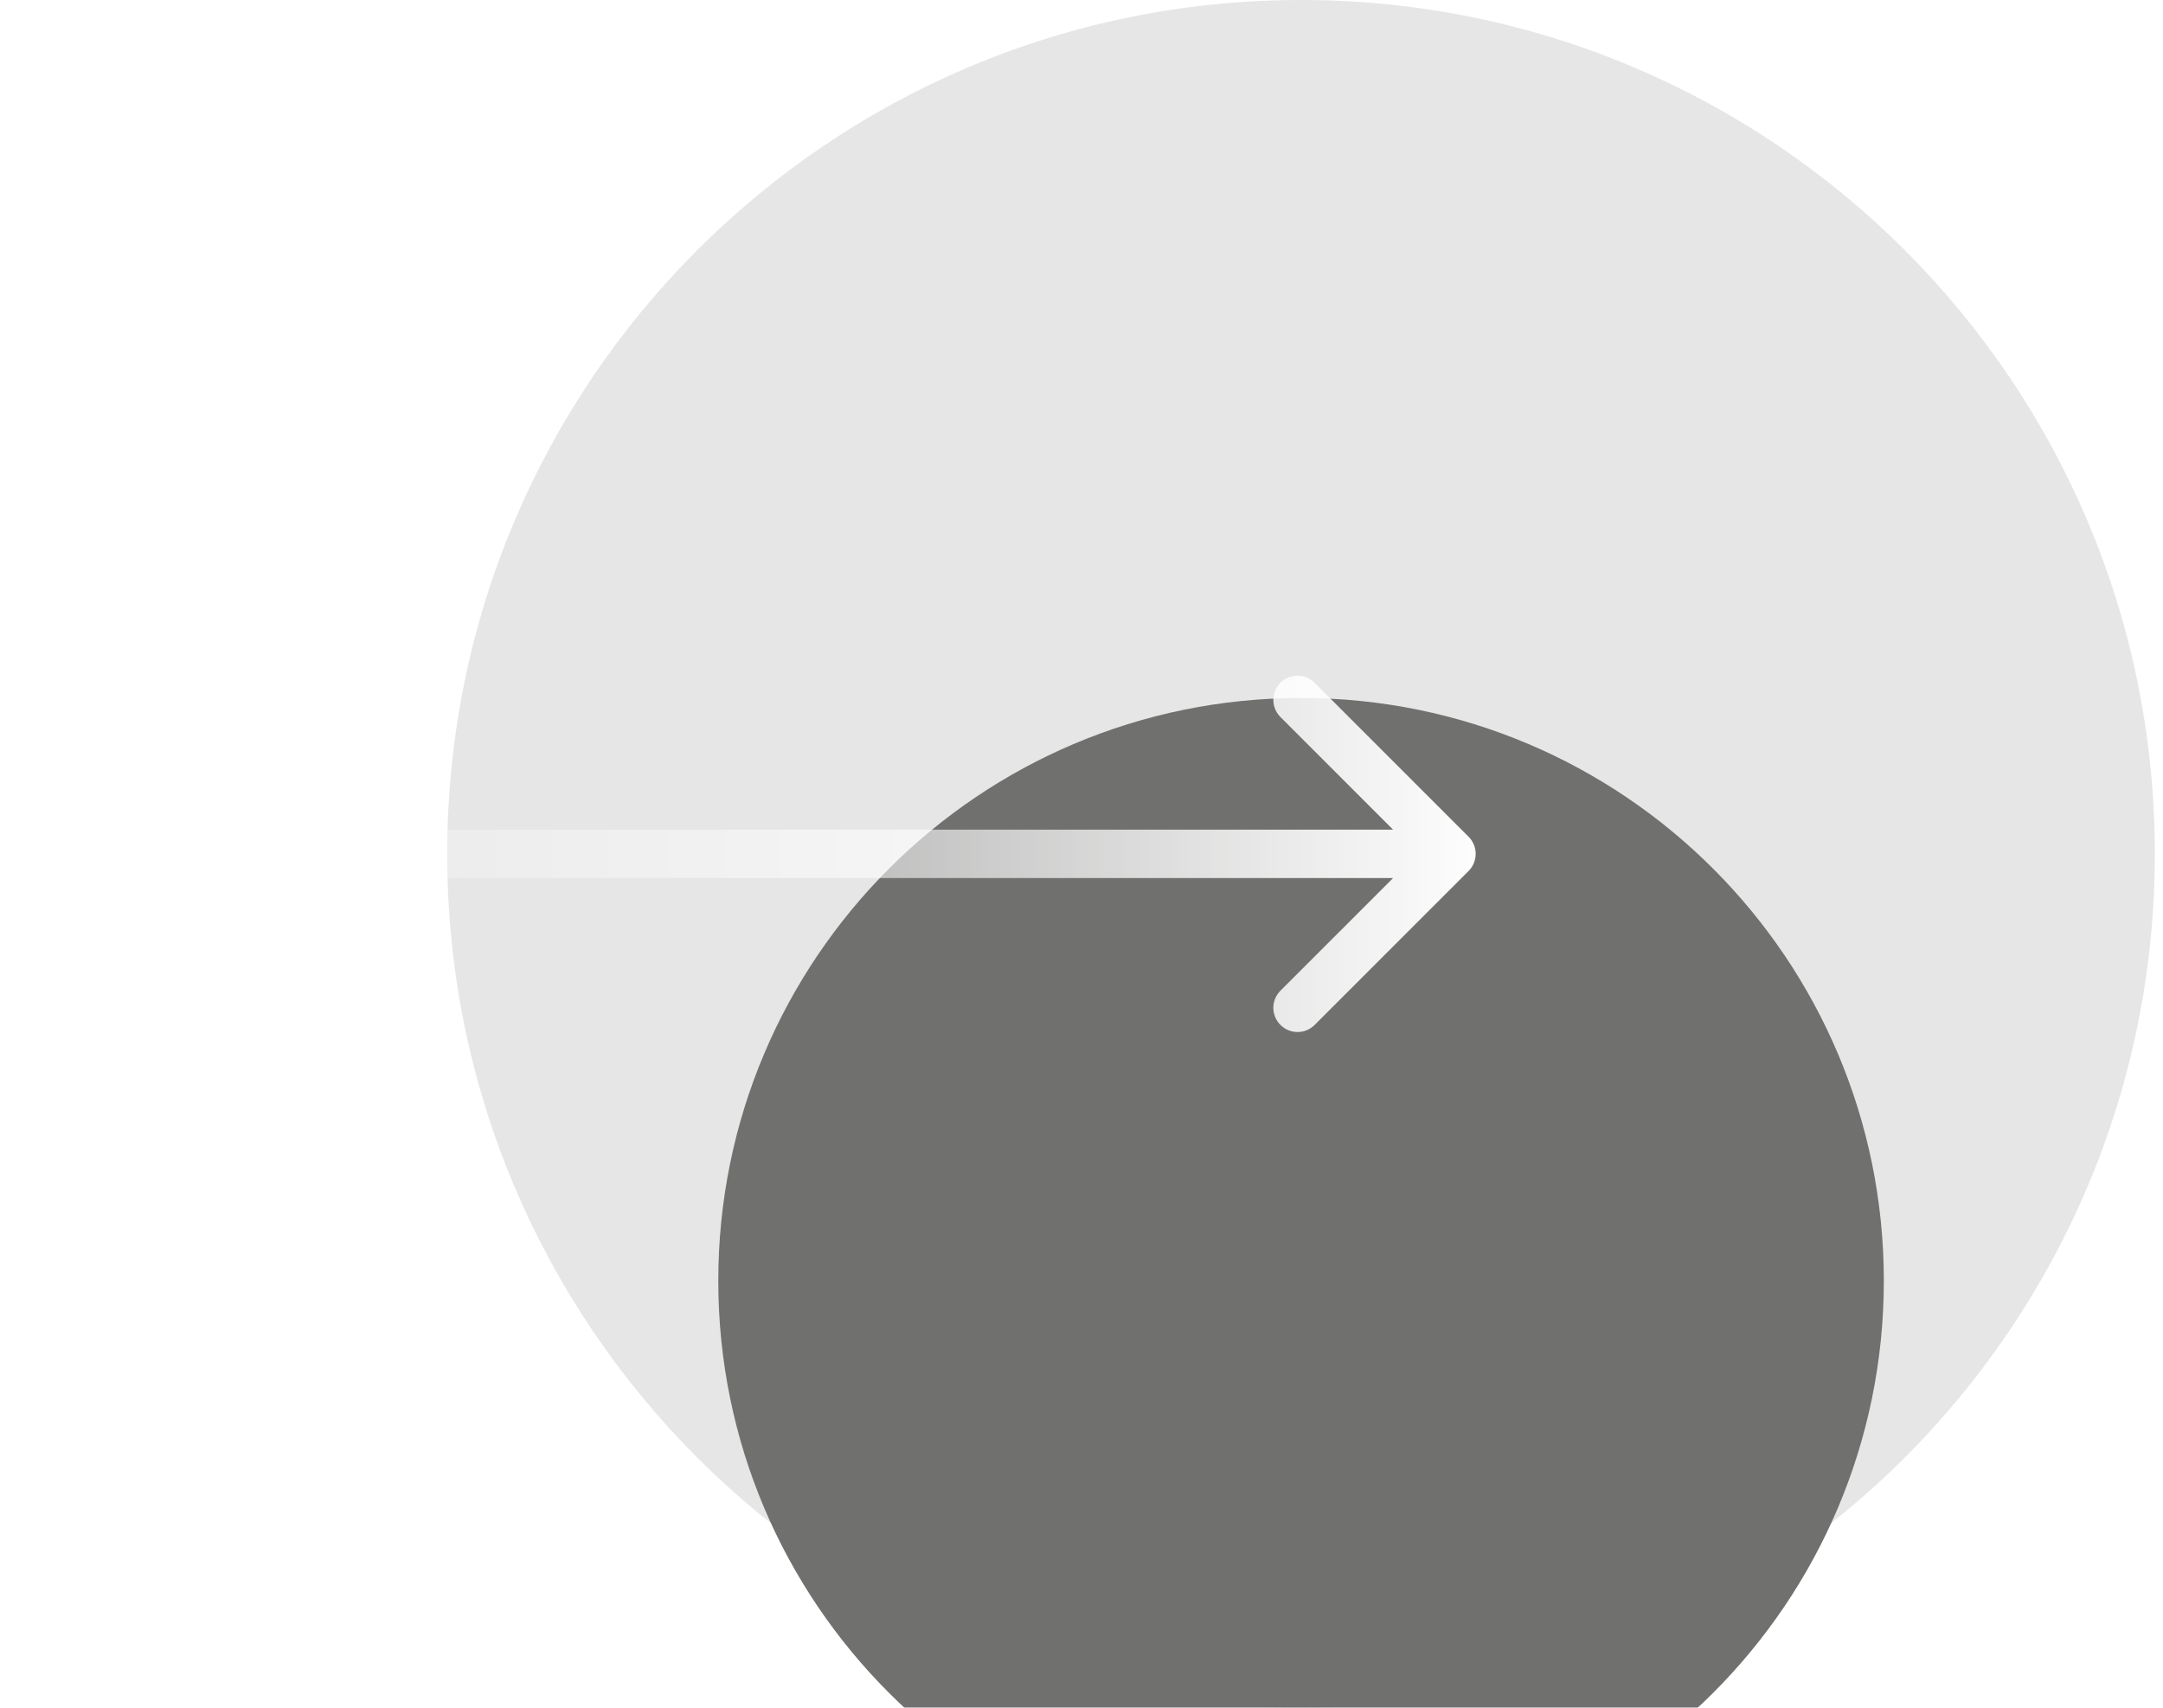 <svg width="76" height="60" viewBox="0 0 76 60" fill="none" xmlns="http://www.w3.org/2000/svg">
<g clip-path="url(#clip0_121_540)">
<path d="M45.713 60C62.281 60 75.713 46.569 75.713 30C75.713 13.431 62.281 0 45.713 0C29.144 0 15.713 13.431 15.713 30C15.713 46.569 29.144 60 45.713 60Z" fill="black" fill-opacity="0.1"/>
<g filter="url(#filter0_i_121_540)">
<path d="M45.715 50.476C57.023 50.476 66.191 41.308 66.191 30C66.191 18.691 57.023 9.523 45.715 9.523C34.406 9.523 25.238 18.691 25.238 30C25.238 41.308 34.406 50.476 45.715 50.476Z" fill="#70706F"/>
</g>
<path d="M51.601 30.601C51.933 30.269 51.933 29.731 51.601 29.399L46.192 23.99C45.86 23.658 45.322 23.658 44.99 23.99C44.658 24.322 44.658 24.86 44.99 25.192L49.798 30L44.99 34.808C44.658 35.14 44.658 35.678 44.99 36.01C45.322 36.342 45.86 36.342 46.192 36.01L51.601 30.601ZM0 30.85H51V29.15H0V30.85Z" fill="url(#paint0_linear_121_540)"/>
</g>
<defs>
<filter id="filter0_i_121_540" x="25.238" y="9.523" width="40.952" height="55.952" filterUnits="userSpaceOnUse" color-interpolation-filters="sRGB">
<feFlood flood-opacity="0" result="BackgroundImageFix"/>
<feBlend mode="normal" in="SourceGraphic" in2="BackgroundImageFix" result="shape"/>
<feColorMatrix in="SourceAlpha" type="matrix" values="0 0 0 0 0 0 0 0 0 0 0 0 0 0 0 0 0 0 127 0" result="hardAlpha"/>
<feOffset dy="15"/>
<feGaussianBlur stdDeviation="15"/>
<feComposite in2="hardAlpha" operator="arithmetic" k2="-1" k3="1"/>
<feColorMatrix type="matrix" values="0 0 0 0 0 0 0 0 0 0 0 0 0 0 0 0 0 0 0.05 0"/>
<feBlend mode="normal" in2="shape" result="effect1_innerShadow_121_540"/>
</filter>
<linearGradient id="paint0_linear_121_540" x1="52.457" y1="29.5" x2="2.452" y2="29.5" gradientUnits="userSpaceOnUse">
<stop stop-color="white"/>
<stop offset="1" stop-color="white" stop-opacity="0"/>
</linearGradient>
<clipPath id="clip0_121_540">
<rect width="75.713" height="60" fill="white"/>
</clipPath>
</defs>
</svg>
